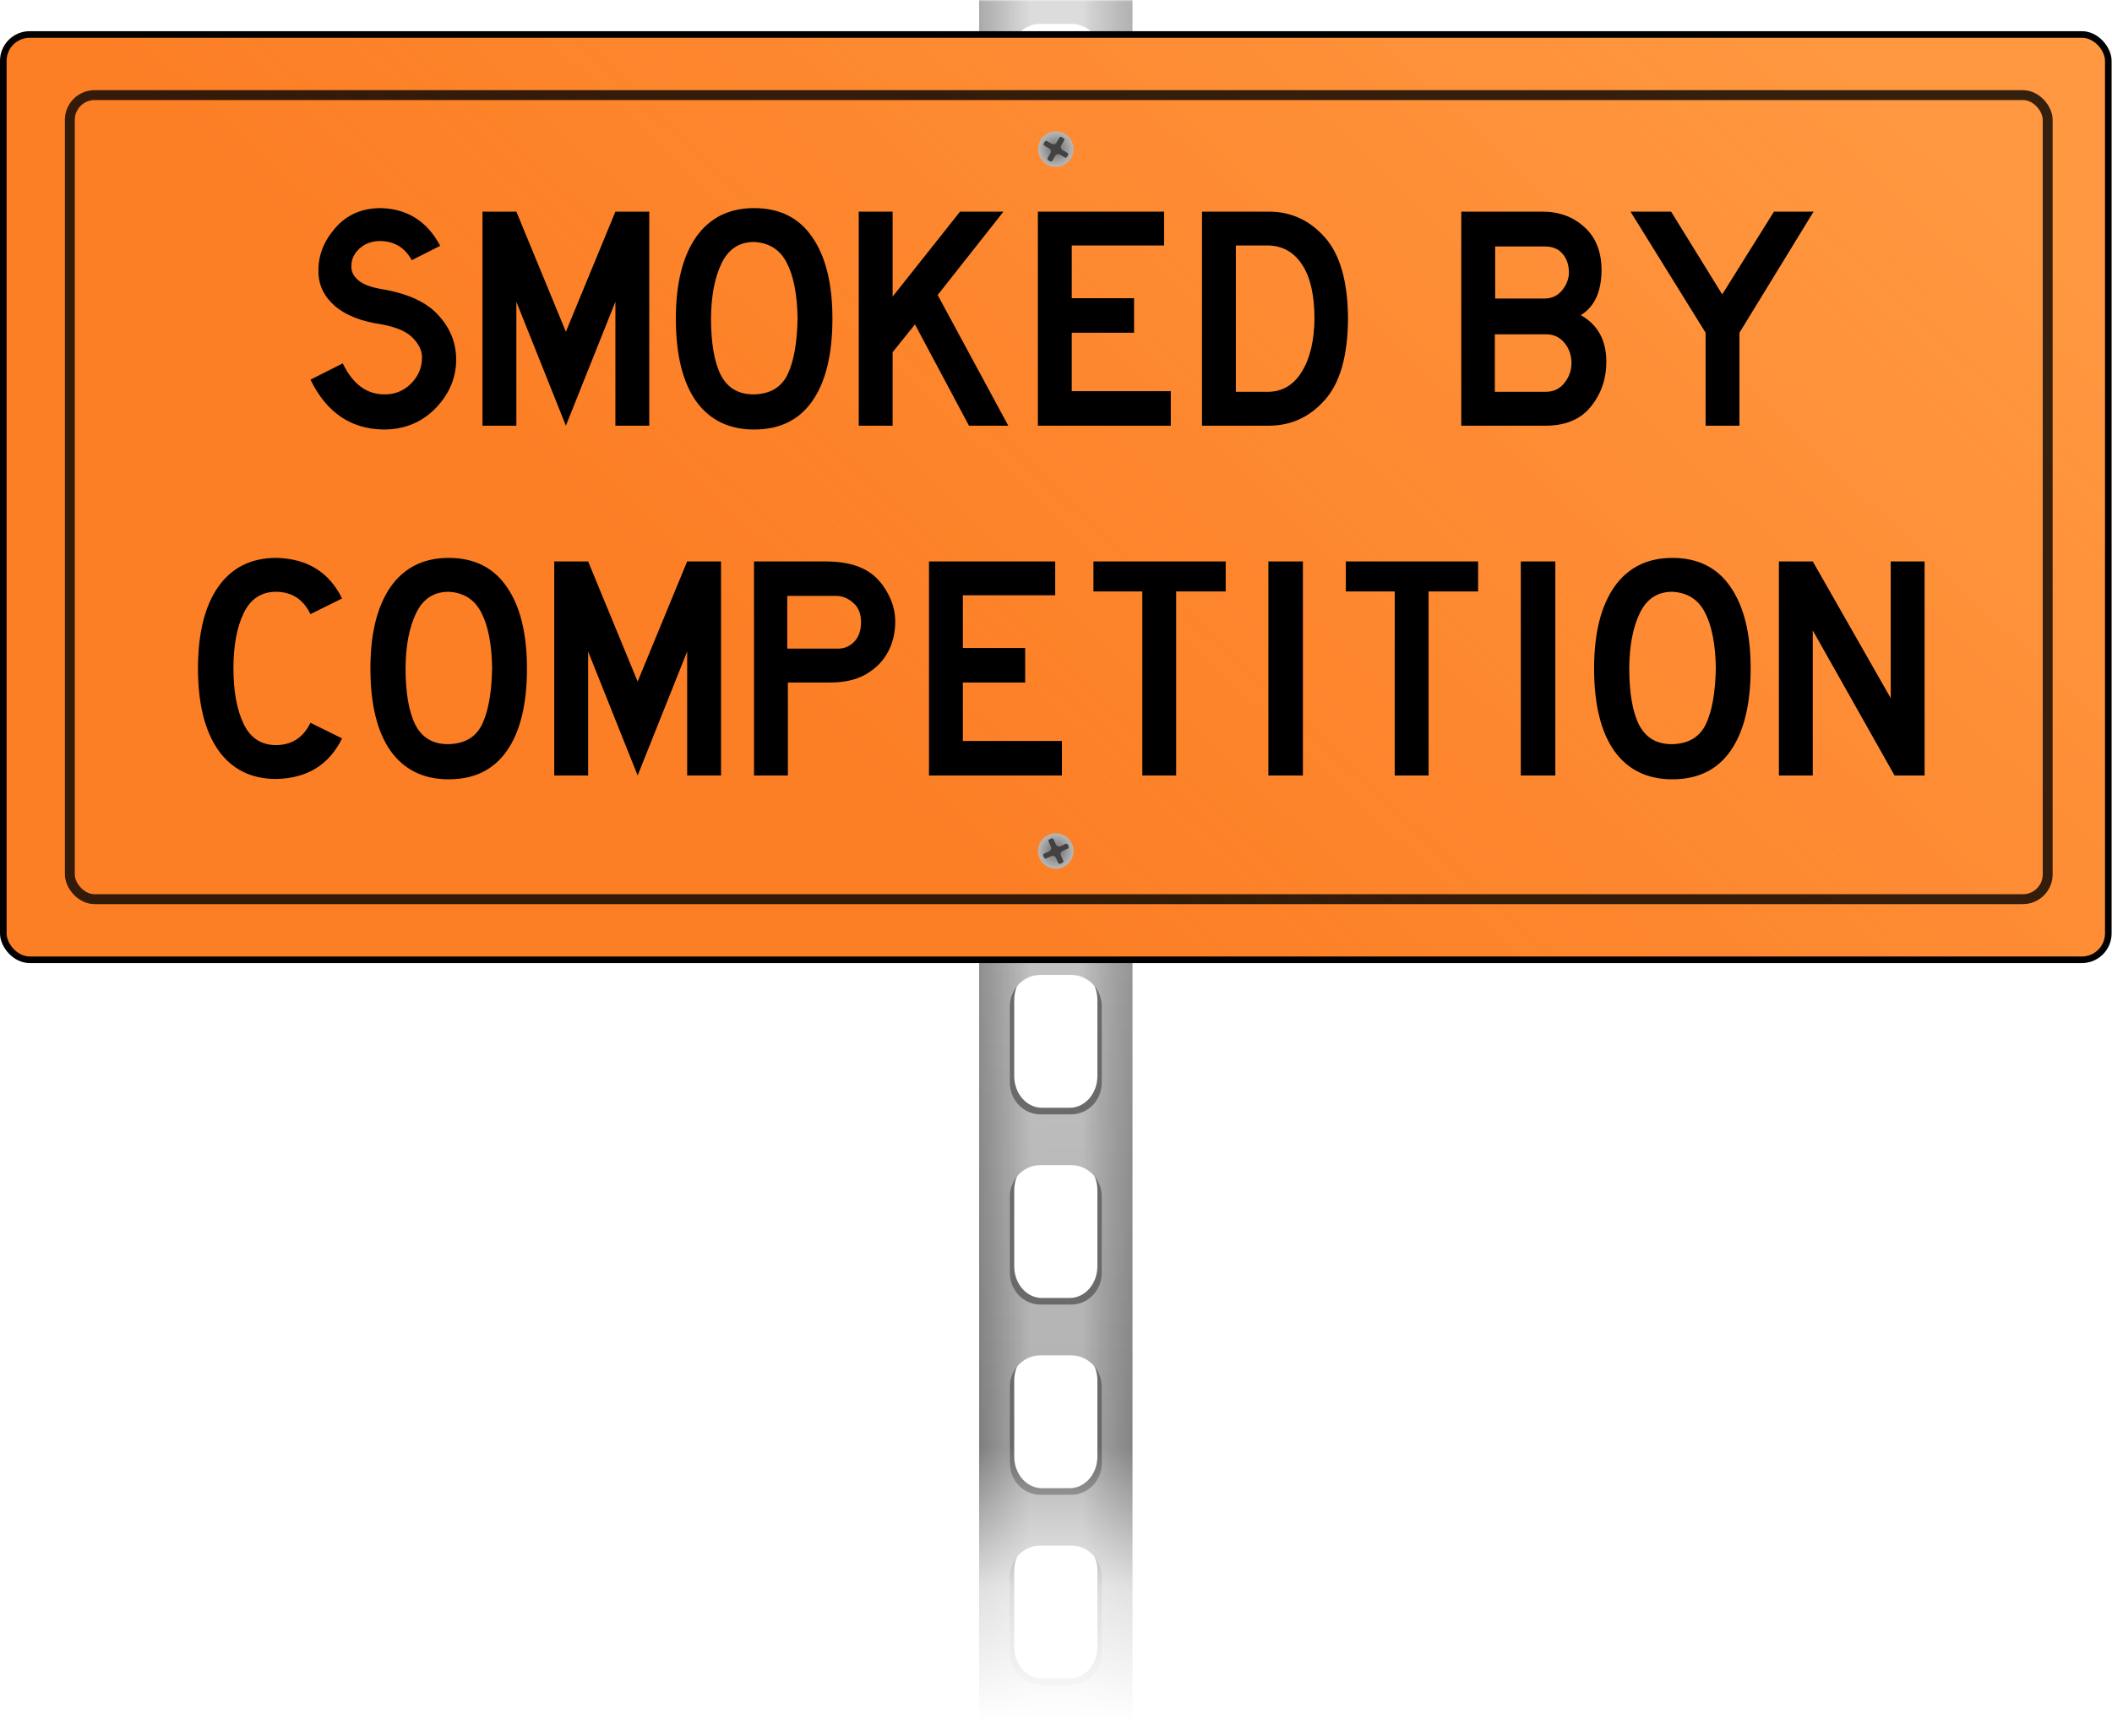 <svg width="640" height="526" viewBox="0 0 640 526" fill="none" xmlns="http://www.w3.org/2000/svg" xmlns:xlink="http://www.w3.org/1999/xlink">
<mask id="mask0_1503_4282" style="mask-type:alpha" maskUnits="userSpaceOnUse" x="285" y="0" width="69" height="526">
<rect x="285.941" width="68" height="526" fill="url(#paint0_linear_1503_4282)"/>
</mask>
<g mask="url(#mask0_1503_4282)">
<path fill-rule="evenodd" clip-rule="evenodd" d="M340.941 524H298.941V0.5H340.941V524ZM315.741 466.357C311.102 466.357 307.341 470.658 307.341 475.964V499.021C307.341 504.327 311.102 508.629 315.741 508.629H324.141C328.781 508.629 332.541 504.327 332.541 499.021V475.964C332.541 470.658 328.781 466.357 324.141 466.357H315.741ZM315.741 408.714C311.102 408.714 307.341 413.016 307.341 418.321V441.379C307.341 446.684 311.102 450.986 315.741 450.986H324.141C328.781 450.986 332.541 446.684 332.541 441.379V418.321C332.541 413.016 328.781 408.714 324.141 408.714H315.741ZM315.741 351.071C311.102 351.071 307.341 355.373 307.341 360.679V383.736C307.341 389.042 311.102 393.343 315.741 393.343H324.141C328.781 393.343 332.541 389.042 332.541 383.736V360.679C332.541 355.373 328.781 351.071 324.141 351.071H315.741ZM315.741 293.429C311.102 293.429 307.341 297.73 307.341 303.036V326.093C307.341 331.399 311.102 335.7 315.741 335.7H324.141C328.781 335.7 332.541 331.399 332.541 326.093V303.036C332.541 297.73 328.781 293.429 324.141 293.429H315.741ZM315.741 235.786C311.102 235.786 307.341 240.087 307.341 245.393V268.45C307.341 273.756 311.102 278.057 315.741 278.057H324.141C328.781 278.057 332.541 273.756 332.541 268.45V245.393C332.541 240.087 328.781 235.786 324.141 235.786H315.741ZM315.741 178.143C311.102 178.143 307.341 182.444 307.341 187.75V210.807C307.341 216.113 311.102 220.414 315.741 220.414H324.141C328.781 220.414 332.541 216.113 332.541 210.807V187.75C332.541 182.444 328.781 178.143 324.141 178.143H315.741ZM315.741 120.5C311.102 120.5 307.341 124.801 307.341 130.107V153.164C307.341 158.47 311.102 162.771 315.741 162.771H324.141C328.781 162.771 332.541 158.47 332.541 153.164V130.107C332.541 124.801 328.781 120.5 324.141 120.5H315.741ZM315.741 62.857C311.102 62.857 307.341 67.158 307.341 72.464V95.521C307.341 100.827 311.102 105.129 315.741 105.129H324.141C328.781 105.129 332.541 100.827 332.541 95.521V72.464C332.541 67.158 328.781 62.857 324.141 62.857H315.741ZM315.741 5.214C311.102 5.214 307.341 9.516 307.341 14.821V37.879C307.341 43.184 311.102 47.486 315.741 47.486H324.141C328.781 47.486 332.541 43.184 332.541 37.879V14.821C332.541 9.516 328.781 5.214 324.141 5.214H315.741Z" fill="#6B6A6A"/>
<path fill-rule="evenodd" clip-rule="evenodd" d="M343.179 526H296.707V0H343.179V526ZM315.296 468.357C310.163 468.357 306.001 472.658 306.001 477.964V501.021C306.001 506.327 310.163 510.629 315.296 510.629H324.59C329.723 510.629 333.884 506.327 333.884 501.021V477.964C333.884 472.658 329.723 468.357 324.59 468.357H315.296ZM315.296 410.714C310.163 410.714 306.001 415.016 306.001 420.321V443.379C306.001 448.684 310.163 452.986 315.296 452.986H324.59C329.723 452.986 333.884 448.684 333.884 443.379V420.321C333.884 415.016 329.723 410.714 324.59 410.714H315.296ZM315.296 353.071C310.163 353.071 306.001 357.373 306.001 362.679V385.736C306.001 391.042 310.163 395.343 315.296 395.343H324.59C329.723 395.343 333.884 391.042 333.884 385.736V362.679C333.884 357.373 329.723 353.071 324.59 353.071H315.296ZM315.296 295.429C310.163 295.429 306.001 299.73 306.001 305.036V328.093C306.001 333.399 310.163 337.7 315.296 337.7H324.59C329.723 337.7 333.884 333.399 333.884 328.093V305.036C333.884 299.73 329.723 295.429 324.59 295.429H315.296ZM315.296 237.786C310.163 237.786 306.001 242.087 306.001 247.393V270.45C306.001 275.756 310.163 280.057 315.296 280.057H324.59C329.723 280.057 333.884 275.756 333.884 270.45V247.393C333.884 242.087 329.723 237.786 324.59 237.786H315.296ZM315.296 180.143C310.163 180.143 306.001 184.444 306.001 189.75V212.807C306.001 218.113 310.163 222.414 315.296 222.414H324.59C329.723 222.414 333.884 218.113 333.884 212.807V189.75C333.884 184.444 329.723 180.143 324.59 180.143H315.296ZM315.296 122.5C310.163 122.5 306.001 126.801 306.001 132.107V155.164C306.001 160.47 310.163 164.771 315.296 164.771H324.59C329.723 164.771 333.884 160.47 333.884 155.164V132.107C333.884 126.801 329.723 122.5 324.59 122.5H315.296ZM315.296 64.857C310.163 64.857 306.001 69.158 306.001 74.464V97.521C306.001 102.827 310.163 107.129 315.296 107.129H324.59C329.723 107.129 333.884 102.827 333.884 97.521V74.464C333.884 69.158 329.723 64.857 324.59 64.857H315.296ZM315.296 7.214C310.163 7.214 306.001 11.516 306.001 16.821V39.879C306.001 45.184 310.163 49.486 315.296 49.486H324.59C329.723 49.486 333.884 45.184 333.884 39.879V16.821C333.884 11.516 329.723 7.214 324.59 7.214H315.296Z" fill="url(#paint1_linear_1503_4282)"/>
<path fill-rule="evenodd" clip-rule="evenodd" d="M343.179 526H296.707V0H343.179V526ZM315.296 468.357C310.163 468.357 306.001 472.658 306.001 477.964V501.021C306.001 506.327 310.163 510.629 315.296 510.629H324.59C329.723 510.629 333.884 506.327 333.884 501.021V477.964C333.884 472.658 329.723 468.357 324.59 468.357H315.296ZM315.296 410.714C310.163 410.714 306.001 415.016 306.001 420.321V443.379C306.001 448.684 310.163 452.986 315.296 452.986H324.59C329.723 452.986 333.884 448.684 333.884 443.379V420.321C333.884 415.016 329.723 410.714 324.59 410.714H315.296ZM315.296 353.071C310.163 353.071 306.001 357.373 306.001 362.679V385.736C306.001 391.042 310.163 395.343 315.296 395.343H324.59C329.723 395.343 333.884 391.042 333.884 385.736V362.679C333.884 357.373 329.723 353.071 324.59 353.071H315.296ZM315.296 295.429C310.163 295.429 306.001 299.73 306.001 305.036V328.093C306.001 333.399 310.163 337.7 315.296 337.7H324.59C329.723 337.7 333.884 333.399 333.884 328.093V305.036C333.884 299.73 329.723 295.429 324.59 295.429H315.296ZM315.296 237.786C310.163 237.786 306.001 242.087 306.001 247.393V270.45C306.001 275.756 310.163 280.057 315.296 280.057H324.59C329.723 280.057 333.884 275.756 333.884 270.45V247.393C333.884 242.087 329.723 237.786 324.59 237.786H315.296ZM315.296 180.143C310.163 180.143 306.001 184.444 306.001 189.75V212.807C306.001 218.113 310.163 222.414 315.296 222.414H324.59C329.723 222.414 333.884 218.113 333.884 212.807V189.75C333.884 184.444 329.723 180.143 324.59 180.143H315.296ZM315.296 122.5C310.163 122.5 306.001 126.801 306.001 132.107V155.164C306.001 160.47 310.163 164.771 315.296 164.771H324.59C329.723 164.771 333.884 160.47 333.884 155.164V132.107C333.884 126.801 329.723 122.5 324.59 122.5H315.296ZM315.296 64.857C310.163 64.857 306.001 69.158 306.001 74.464V97.521C306.001 102.827 310.163 107.129 315.296 107.129H324.59C329.723 107.129 333.884 102.827 333.884 97.521V74.464C333.884 69.158 329.723 64.857 324.59 64.857H315.296ZM315.296 7.214C310.163 7.214 306.001 11.516 306.001 16.821V39.879C306.001 45.184 310.163 49.486 315.296 49.486H324.59C329.723 49.486 333.884 45.184 333.884 39.879V16.821C333.884 11.516 329.723 7.214 324.59 7.214H315.296Z" fill="url(#paint2_linear_1503_4282)" fill-opacity="0.2"/>
</g>
<rect x="1" y="10.449" width="637.88" height="280.405" rx="8" fill="#FA7315"/>
<rect x="1" y="10.449" width="637.88" height="280.405" rx="8" fill="url(#paint3_linear_1503_4282)"/>
<rect x="1" y="10.449" width="637.88" height="280.405" rx="8" fill="url(#pattern0_1503_4282)"/>
<rect x="1" y="10.449" width="637.88" height="280.405" rx="8" stroke="black" stroke-width="2"/>
<rect x="21.164" y="28.822" width="599.346" height="243.658" rx="7.5" stroke="black" stroke-opacity="0.79" stroke-width="3"/>
<circle cx="319.94" cy="45.196" r="5.362" fill="url(#paint4_radial_1503_4282)"/>
<circle cx="319.94" cy="257.893" r="5.362" fill="url(#paint5_radial_1503_4282)"/>
<path d="M321.557 261.656C321.107 261.86 320.818 261.82 320.69 261.538L319.957 259.922C319.729 259.419 319.136 259.196 318.633 259.424L317.017 260.157C316.734 260.286 316.491 260.125 316.287 259.675L316.237 259.565C316.033 259.115 316.072 258.826 316.355 258.698L317.971 257.965C318.474 257.737 318.696 257.144 318.468 256.641L317.721 254.993C317.593 254.711 317.754 254.468 318.204 254.264L318.376 254.185C318.826 253.981 319.115 254.02 319.243 254.303L319.991 255.95C320.219 256.453 320.812 256.676 321.314 256.448L322.946 255.708C323.229 255.579 323.472 255.74 323.676 256.19L323.726 256.3C323.93 256.75 323.891 257.039 323.608 257.167L321.977 257.907C321.474 258.136 321.251 258.728 321.479 259.231L322.212 260.847C322.34 261.13 322.18 261.373 321.73 261.577L321.557 261.656Z" fill="#424242"/>
<path d="M317.858 48.682C317.43 48.435 317.294 48.177 317.449 47.909L318.336 46.372C318.612 45.894 318.448 45.282 317.97 45.006L316.433 44.118C316.164 43.963 316.154 43.672 316.401 43.244L316.461 43.14C316.708 42.712 316.966 42.575 317.235 42.73L318.771 43.618C319.25 43.894 319.861 43.73 320.137 43.252L321.042 41.685C321.197 41.416 321.489 41.406 321.916 41.653L322.081 41.747C322.508 41.994 322.645 42.252 322.49 42.521L321.585 44.088C321.309 44.566 321.473 45.178 321.951 45.454L323.503 46.35C323.772 46.505 323.782 46.796 323.535 47.224L323.475 47.328C323.228 47.756 322.97 47.893 322.702 47.738L321.15 46.842C320.672 46.566 320.06 46.729 319.784 47.208L318.896 48.745C318.741 49.013 318.45 49.024 318.022 48.777L317.858 48.682Z" fill="#424242"/>
<path d="M124.775 78.849C122.71 75.041 119.515 73.104 115.19 73.04C112.673 73.04 110.575 73.814 108.897 75.364C107.219 76.913 106.412 78.752 106.477 80.882C106.477 82.431 107.219 83.819 108.704 85.045C110.253 86.272 112.673 87.143 115.965 87.659C123.775 89.015 129.422 91.661 132.908 95.598C136.458 99.471 138.233 103.924 138.233 108.959C138.233 114.51 136.135 119.447 131.94 123.772C127.744 128.032 122.516 130.162 116.255 130.162C106.315 130.033 98.925 124.998 94.084 115.058L103.863 110.121C106.896 116.382 111.092 119.512 116.449 119.512C119.547 119.577 122.226 118.512 124.485 116.317C126.744 114.058 127.873 111.444 127.873 108.475C127.938 106.474 127.066 104.505 125.259 102.569C123.452 100.568 120.257 99.148 115.674 98.309C109.478 97.406 104.734 95.534 101.442 92.694C98.15 89.789 96.505 86.336 96.505 82.334C96.376 77.558 98.054 73.169 101.539 69.167C105.025 65.101 109.639 63.068 115.384 63.068C123.452 63.261 129.455 67.07 133.392 74.492L124.775 78.849ZM196.748 129H186.485V91.435L171.479 129L156.472 91.435V129H146.209V64.133H156.472L171.479 100.536L186.485 64.133H196.748V129ZM228.526 130.162C220.91 130.162 215.037 127.29 210.906 121.545C206.839 115.736 204.806 107.41 204.806 96.566C204.806 85.981 206.839 77.752 210.906 71.878C215.037 66.004 220.91 63.068 228.526 63.068C236.272 63.068 242.145 66.004 246.147 71.878C250.213 77.752 252.247 85.981 252.247 96.566C252.247 107.41 250.213 115.736 246.147 121.545C242.145 127.29 236.272 130.162 228.526 130.162ZM228.526 73.33C224.008 73.33 220.717 75.493 218.651 79.817C216.586 84.077 215.521 89.596 215.456 96.373C215.456 103.989 216.457 109.766 218.457 113.703C220.523 117.64 223.879 119.577 228.526 119.512C233.432 119.383 236.82 117.35 238.692 113.412C240.564 109.475 241.564 103.795 241.694 96.373C241.564 89.144 240.467 83.561 238.402 79.623C236.401 75.686 233.109 73.588 228.526 73.33ZM305.537 129H293.629L277.267 98.309L270.49 106.732V129H260.227V64.133H270.49V89.886L290.918 64.133H304.085L284.141 89.402L305.537 129ZM354.787 129H314.511V64.133H352.754V74.395H324.774V90.37H343.653V100.826H324.774V118.544H354.787V129ZM408.486 96.566C408.422 107.862 406.066 116.091 401.418 121.255C396.836 126.418 391.188 129 384.476 129H364.241V64.133H384.476C391.188 64.133 396.836 66.715 401.418 71.878C406.066 77.042 408.422 85.271 408.486 96.566ZM374.503 96.566V118.737H384.476C388.8 118.608 392.156 116.543 394.544 112.541C396.997 108.539 398.256 103.214 398.32 96.566C398.32 89.466 397.094 84.045 394.641 80.301C392.189 76.493 388.8 74.524 384.476 74.395H374.503V96.566ZM486.769 109.637C486.769 114.865 485.188 119.415 482.025 123.288C478.927 127.096 474.377 129 468.374 129H442.814V64.133H467.406C472.505 64.133 476.765 65.714 480.186 68.877C483.607 71.975 485.317 76.332 485.317 81.947C485.253 88.466 483.155 92.984 479.024 95.501C484.188 98.406 486.769 103.118 486.769 109.637ZM475.442 82.722C475.442 80.333 474.796 78.397 473.505 76.913C472.279 75.428 470.472 74.686 468.084 74.686H453.077V90.467H467.987C470.181 90.467 471.956 89.66 473.312 88.046C474.667 86.368 475.377 84.593 475.442 82.722ZM476.216 109.927C476.152 107.539 475.442 105.538 474.086 103.924C472.731 102.246 470.956 101.375 468.761 101.31H452.98V118.737H468.374C470.762 118.737 472.666 117.834 474.086 116.027C475.506 114.219 476.216 112.186 476.216 109.927ZM549.573 64.133L527.112 100.826V129H516.849V100.826L494.097 64.133H506.393L521.883 89.208L537.568 64.133H549.573ZM83.713 225.802C88.49 225.738 91.943 223.479 94.073 219.025L103.658 223.769C99.721 231.773 93.073 235.871 83.713 236.065C76.097 236.065 70.224 233.128 66.093 227.255C62.026 221.381 59.993 213.152 59.993 202.566C59.993 191.981 62.026 183.752 66.093 177.878C70.224 172.005 76.097 169.068 83.713 169.068C93.073 169.261 99.721 173.36 103.658 181.364L94.073 186.108C91.943 181.654 88.49 179.395 83.713 179.33C79.195 179.33 75.904 181.493 73.838 185.817C71.773 190.077 70.74 195.66 70.74 202.566C70.74 209.473 71.773 215.088 73.838 219.412C75.904 223.672 79.195 225.802 83.713 225.802ZM135.964 236.162C128.348 236.162 122.475 233.29 118.344 227.545C114.277 221.736 112.244 213.41 112.244 202.566C112.244 191.981 114.277 183.752 118.344 177.878C122.475 172.005 128.348 169.068 135.964 169.068C143.71 169.068 149.583 172.005 153.585 177.878C157.651 183.752 159.684 191.981 159.684 202.566C159.684 213.41 157.651 221.736 153.585 227.545C149.583 233.29 143.71 236.162 135.964 236.162ZM135.964 179.33C131.446 179.33 128.154 181.493 126.089 185.817C124.024 190.077 122.959 195.596 122.894 202.373C122.894 209.989 123.894 215.766 125.895 219.703C127.961 223.64 131.317 225.577 135.964 225.512C140.87 225.383 144.258 223.35 146.13 219.412C148.002 215.475 149.002 209.795 149.131 202.373C149.002 195.144 147.905 189.561 145.84 185.623C143.839 181.686 140.547 179.589 135.964 179.33ZM218.494 235H208.231V197.435L193.225 235L178.218 197.435V235H167.955V170.133H178.218L193.225 206.536L208.231 170.133H218.494V235ZM251.047 206.826H238.751V235H228.489V170.133H249.885C254.661 170.133 258.502 170.843 261.406 172.263C264.311 173.618 266.667 175.813 268.474 178.846C270.346 181.88 271.282 185.043 271.282 188.334C271.282 191.755 270.539 194.853 269.055 197.629C267.57 200.404 265.311 202.663 262.278 204.406C259.309 206.084 255.565 206.891 251.047 206.826ZM260.922 188.528C260.922 186.011 260.148 184.074 258.599 182.719C257.114 181.364 255.436 180.654 253.564 180.589H238.558V196.564H253.951C255.888 196.564 257.534 195.854 258.889 194.434C260.245 193.014 260.922 191.045 260.922 188.528ZM321.79 235H281.514V170.133H319.757V180.395H291.777V196.37H310.656V206.826H291.777V224.544H321.79V235ZM371.423 179.234H356.416V235H346.154V179.234H331.341V170.133H371.423V179.234ZM394.818 235H384.362V170.133H394.818V235ZM447.912 179.234H432.905V235H422.643V179.234H407.83V170.133H447.912V179.234ZM471.307 235H460.851V170.133H471.307V235ZM506.78 236.162C499.164 236.162 493.29 233.29 489.159 227.545C485.093 221.736 483.06 213.41 483.06 202.566C483.06 191.981 485.093 183.752 489.159 177.878C493.29 172.005 499.164 169.068 506.78 169.068C514.525 169.068 520.399 172.005 524.401 177.878C528.467 183.752 530.5 191.981 530.5 202.566C530.5 213.41 528.467 221.736 524.401 227.545C520.399 233.29 514.525 236.162 506.78 236.162ZM506.78 179.33C502.262 179.33 498.97 181.493 496.905 185.817C494.839 190.077 493.774 195.596 493.71 202.373C493.71 209.989 494.71 215.766 496.711 219.703C498.777 223.64 502.133 225.577 506.78 225.512C511.685 225.383 515.074 223.35 516.946 219.412C518.818 215.475 519.818 209.795 519.947 202.373C519.818 195.144 518.721 189.561 516.655 185.623C514.655 181.686 511.363 179.589 506.78 179.33ZM583.21 235H574.109L549.324 191.045V235H539.062V170.133H549.324L572.948 211.57V170.133H583.21V235Z" fill="black"/>
<defs>
<linearGradient id="paint0_linear_1503_4282" x1="319.941" y1="438.5" x2="319.941" y2="522" gradientUnits="userSpaceOnUse">
<stop stop-color="#D9D9D9"/>
<stop offset="0.51" stop-color="#A5A5A5" stop-opacity="0.24"/>
<stop offset="1" stop-color="#737373" stop-opacity="0"/>
</linearGradient>
<linearGradient id="paint1_linear_1503_4282" x1="337.441" y1="39.5" x2="301.941" y2="529" gradientUnits="userSpaceOnUse">
<stop stop-color="#D3D3D3"/>
<stop offset="1" stop-color="#919191"/>
</linearGradient>
<linearGradient id="paint2_linear_1503_4282" x1="296.941" y1="410" x2="342.941" y2="410" gradientUnits="userSpaceOnUse">
<stop stop-opacity="0.94"/>
<stop offset="0.332" stop-color="white"/>
<stop offset="0.67" stop-color="white"/>
<stop offset="1" stop-opacity="0.78"/>
</linearGradient>
<linearGradient id="paint3_linear_1503_4282" x1="567.441" y1="29" x2="319.94" y2="291.854" gradientUnits="userSpaceOnUse">
<stop stop-color="#FFA046"/>
<stop offset="1" stop-color="#FA7315" stop-opacity="0.81"/>
</linearGradient>
<radialGradient id="paint4_radial_1503_4282" cx="0" cy="0" r="1" gradientUnits="userSpaceOnUse" gradientTransform="translate(319.94 45.196) rotate(90) scale(5.362)">
<stop stop-color="#696969"/>
<stop offset="0.962" stop-color="#B6B6B6"/>
</radialGradient>
<radialGradient id="paint5_radial_1503_4282" cx="0" cy="0" r="1" gradientUnits="userSpaceOnUse" gradientTransform="translate(319.94 257.893) rotate(90) scale(5.362)">
<stop stop-color="#696969"/>
<stop offset="0.962" stop-color="#B6B6B6"/>
</radialGradient>
<pattern id="pattern0_1503_4282" patternUnits="userSpaceOnUse" patternTransform="matrix(5.67 0 0 11.34 -0.028 8.929)" preserveAspectRatio="none" viewBox="-0.031 -0.578 6.3 12.6" width="1" height="1">
<use xlink:href="#pattern0_1503_4282_inner" transform="translate(-9.45 -6.3)"/>
<use xlink:href="#pattern0_1503_4282_inner" transform="translate(-3.15 -6.3)"/>
<use xlink:href="#pattern0_1503_4282_inner" transform="translate(3.15 -6.3)"/>
<use xlink:href="#pattern0_1503_4282_inner" transform="translate(-12.6 0)"/>
<use xlink:href="#pattern0_1503_4282_inner" transform="translate(-6.3 0)"/>
<g id="pattern0_1503_4282_inner">
<path d="M3.5 0L6.531 1.75V5.25L3.5 7L0.469 5.25V1.75L3.5 0Z" stroke="#FF8A39"/>
</g>
<use xlink:href="#pattern0_1503_4282_inner" transform="translate(-9.45 6.3)"/>
<use xlink:href="#pattern0_1503_4282_inner" transform="translate(-3.15 6.3)"/>
<use xlink:href="#pattern0_1503_4282_inner" transform="translate(3.15 6.3)"/>
</pattern></defs>
</svg>
